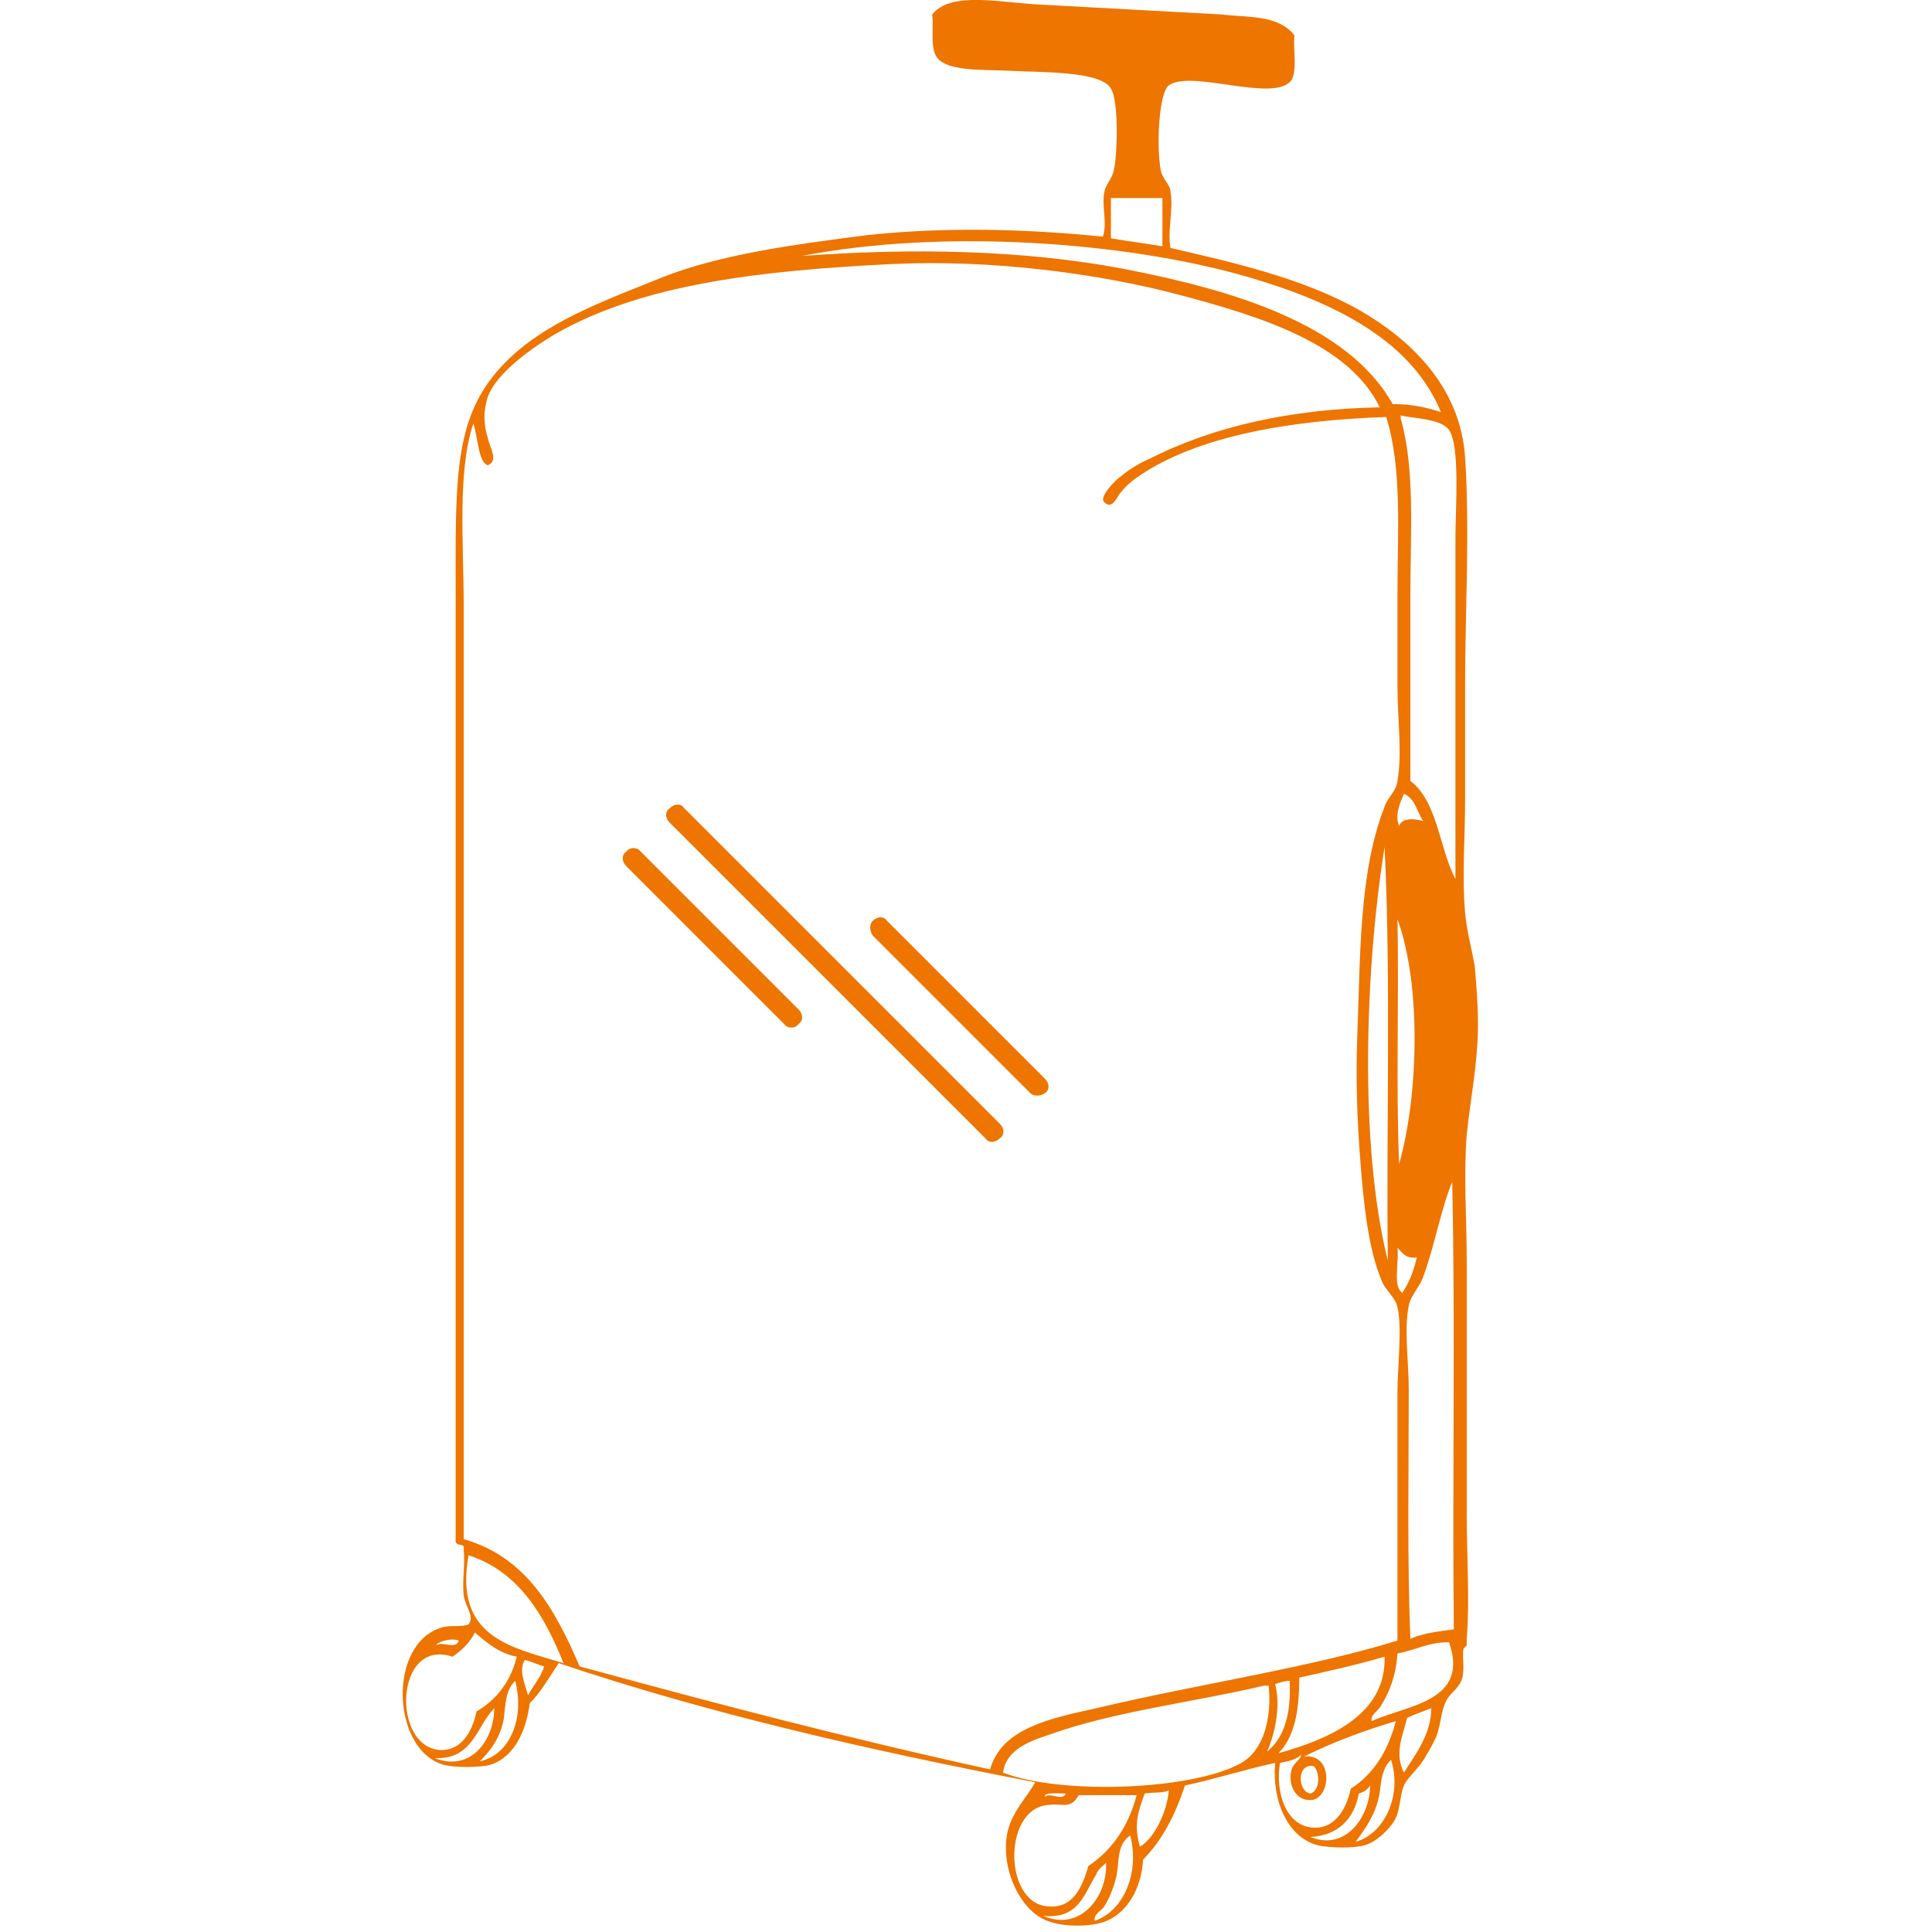<?xml version="1.0" encoding="utf-8"?>
<!-- Generator: Adobe Illustrator 22.0.1, SVG Export Plug-In . SVG Version: 6.00 Build 0)  -->
<svg version="1.1" id="Слой_1" xmlns="http://www.w3.org/2000/svg" xmlns:xlink="http://www.w3.org/1999/xlink" x="0px" y="0px"
	 viewBox="0 0 120 120" style="enable-background:new 0 0 120 120;" xml:space="preserve">
<style type="text/css">
	.st0{fill:#ED7500;}
</style>
<path class="st0" d="M80.4,2.2C80.3,3,80.6,4.4,80.2,5c-1.1,1.4-6.2-0.7-7.6,0.3c-0.6,0.4-0.8,3.7-0.5,5.3c0.1,0.5,0.6,0.9,0.6,1.3
	c0.2,1.1-0.2,2.4,0,3.5c3.9,0.9,8.3,1.9,11.8,3.9c3.1,1.8,6.2,4.7,6.5,9.1c0.3,4.7,0,9.5,0,14.2v7.1c0,2.3-0.2,4.7,0,7
	c0.1,1.1,0.4,2.2,0.6,3.3c0.1,1.2,0.2,2.4,0.2,3.6c0,2.5-0.5,4.8-0.7,6.9c-0.2,2.5,0,5.2,0,7.8v15.7c0,2.7,0.2,5.4,0,7.8v0.4
	l-0.2,0.2c-0.1,0.5,0.1,1.3-0.1,1.9c-0.2,0.6-0.8,0.9-1,1.4c-0.3,0.6-0.3,1.4-0.6,2.2c-0.2,0.4-0.4,0.8-0.6,1.1
	c-0.4,0.8-1.2,1.4-1.4,1.9c-0.3,0.8-0.2,1.5-0.6,2.2c-0.3,0.5-1.1,1.3-1.8,1.5c-0.6,0.2-2.2,0.2-3,0c-1.8-0.5-2.8-2.7-2.6-5.1
	c-1.9,0.4-3.7,1-5.6,1.4c-0.6,1.8-1.4,3.4-2.6,4.6c-0.1,1.8-1,3.4-2.5,3.9c-1,0.3-2.7,0.3-3.7-0.2c-1.6-0.8-2.7-3.4-2.2-5.5
	c0.3-1.2,1.2-2.1,1.7-3c-10.4-2-20.4-4.3-29.6-7.4c-0.6,0.9-1.1,1.8-1.8,2.5c-0.2,1.6-0.9,3.3-2.4,3.8c-0.6,0.2-2.4,0.2-3,0
	c-3.2-1-3.4-7.5-0.1-8.5c0.6-0.2,1.1,0,1.7-0.2c0.4-0.5-0.2-1.1-0.3-1.8c-0.1-0.9,0.1-1.9,0-2.9c0.1-0.4-0.5-0.1-0.5-0.5V34.8
	c0-6,0.2-9.3,3-12.2c2.5-2.6,6.2-3.9,9.9-5.4c3.6-1.4,8-2,12.7-2.6c4.7-0.5,9.7-0.4,14.6,0.1c0.3-0.9-0.1-1.9,0.1-2.8
	c0.1-0.5,0.5-0.8,0.6-1.4c0.2-1,0.3-4.2-0.2-5c-0.6-1.1-4.4-1-6.2-1.1c-1.7-0.1-4.2,0.1-4.7-1c-0.3-0.6-0.1-1.8-0.2-2.5
	c1.2-1.5,4.3-0.7,7-0.6c3.5,0.2,7.5,0.4,11,0.6C77.5,1.1,79.4,0.9,80.4,2.2 M69,14.8c1.1,0.2,2.1,0.3,3.2,0.5v-3H69V14.8z
	 M77.5,17.2c-7.6-2.2-19-3-27.7-1.3c6.7-0.5,13.7-0.4,20,0.8c6.7,1.3,13.9,3.4,16.7,8.4c1.2,0,2.1,0.2,3,0.5
	C87.7,21.2,83,18.8,77.5,17.2z M73.2,18.3c-4.9-1.3-11.6-2.2-17.8-1.9c-8,0.4-15.5,1.2-21,4.4c-1.5,0.9-3.9,2.6-4.2,4.2
	c-0.2,0.8-0.1,1.6,0.1,2.2c0.1,0.6,0.7,1.4,0,1.7c-0.6-0.2-0.6-1.7-0.9-2.6c-1,3-0.6,7.4-0.6,11.3v58c3.9,1.1,5.7,4.4,7.2,7.9
	c8.4,2.3,16.8,4.5,25.5,6.4c0.7-2.6,3.9-3.2,6.6-3.8c6.3-1.5,13.2-2.5,18.7-4.2V86.4c0-1.4,0.3-4,0-5.2c-0.1-0.6-0.8-1.1-1-1.7
	c-0.8-1.9-1.1-4.7-1.3-7.3c-0.2-2.5-0.3-5.2-0.2-7.7c0.2-5.2,0.1-10.3,1.7-14.4c0.2-0.6,0.7-0.9,0.8-1.6c0.3-1.7,0-3.9,0-5.8v-5.8
	c0-3.9,0.3-7.8-0.7-11c-6,0.2-11.8,1.2-15.4,3.7c-0.3,0.2-0.7,0.5-1.1,1c-0.2,0.2-0.5,1.1-1,0.6c-0.4-0.3,0.7-1.4,1-1.6
	c0.6-0.5,1.3-0.9,1.8-1.1c3.9-2,8.8-3.1,14.3-3.2C83.8,21.4,78.5,19.7,73.2,18.3z M87,26c0.9,3.1,0.6,7.1,0.6,11v11.5
	c1.7,1.3,1.8,4.2,2.8,6.1V33.4c0-1.8,0.3-5.7-0.4-6.7c-0.5-0.7-2.2-0.7-3-0.9L87,26z M88.4,51c-0.4-0.6-0.5-1.4-1.2-1.7
	c-0.2,0.5-0.6,1.3-0.3,2C87.1,50.7,88.1,50.9,88.4,51z M86.2,78.3c-0.1-8.3,0.2-17.4-0.2-25.7C84.8,60.1,84.4,71.1,86.2,78.3z
	 M86.9,72.3c1.2-4.2,1.4-11.1-0.1-15.2C86.9,62.1,86.7,67.4,86.9,72.3z M88.4,79.3c-0.2,0.6-0.8,1.2-0.9,1.8c-0.3,1.5,0,3.5,0,5.2
	c0,5.3-0.1,10.5,0.1,15.5c0.8-0.4,2.1-0.5,2.7-0.6c-0.1-9.2,0.1-18.7-0.1-27.8C89.5,75.1,89.1,77.4,88.4,79.3z M87.1,80.3
	c0.4-0.6,0.7-1.3,0.9-2.2c-0.7,0.1-0.9-0.3-1.2-0.6C86.9,78.5,86.5,79.9,87.1,80.3z M35,103.3c-1.2-3-2.8-5.7-5.9-6.7
	C28.2,101.7,31.7,102.3,35,103.3z M28.1,102.9c-3.6-1.2-3.8,5.7-0.7,5.8c1.2,0,1.9-1,2.2-2.4c1.2-0.7,2.1-1.8,2.5-3.4
	c-1.1-0.2-1.9-0.9-2.6-1.5C29.2,102,28.7,102.5,28.1,102.9z M27.1,102.2c0.4-0.3,1.2,0.3,1.4-0.3C28,101.7,27.1,102,27.1,102.2z
	 M86.8,102.7c-0.1,1.4-0.5,2.4-1,3.2c-0.2,0.4-0.7,0.6-0.6,1c2.2-1,6.1-1.2,4.8-4.9C88.7,102,87.9,102.5,86.8,102.7z M80.7,104.2
	c0,2.1-0.3,3.7-1.3,4.7c3.2-0.9,6.7-2.4,6.6-6C84.3,103.4,82.5,103.8,80.7,104.2z M32.8,105.3c0.3-0.6,0.8-1.1,1-1.8
	c-0.4-0.1-0.8-0.3-1.2-0.4C32.2,103.7,32.6,104.6,32.8,105.3z M78.7,108.8c1.1-0.9,1.5-2.4,1.4-4.4c-0.3,0-0.6,0.1-0.9,0.2
	C79.6,106.1,79.1,107.9,78.7,108.8z M31.3,106.7c-0.2,1.2-0.8,2-1.5,2.7c1.9-0.4,2.8-2.7,2.2-5C31.4,105,31.4,105.8,31.3,106.7z
	 M78.5,104.7c-4.2,1-9.3,1.6-13.2,3c-1.2,0.4-2.8,0.9-3,2.4c3.6,1.4,11.8,1.1,14.8-0.6c1.4-0.8,1.9-2.8,1.7-4.8H78.5z M27,109.2
	c2.3,0.9,3.7-1.2,3.7-3.1C29.6,107.2,29.4,109.3,27,109.2z M87.4,106.7c-0.3,1.2-0.8,2.2-0.2,3.4c0.7-1.1,1.7-2.4,1.7-4
	C88.4,106.3,87.8,106.5,87.4,106.7z M79.5,109.5c-0.3,1.9,0.4,3.8,1.9,4c1.4,0.2,2.2-1,2.5-2.4c1.4-0.9,2.3-2.3,2.8-4.2
	c-2,0.6-3.9,1.3-5.7,2.2c1.8-0.2,1.7,2.5,0.5,2.7c-1,0.1-1.5-0.9-1.3-1.8c0.1-0.5,0.7-0.8,0.6-1C80.5,109.3,80,109.4,79.5,109.5z
	 M85.7,111.3c-0.2,1.4-1,2.4-1.5,3.1c1.8-0.5,2.9-2.9,2.2-5.1C85.9,109.8,85.8,110.4,85.7,111.3z M81.4,111.4
	c0.6-0.2,0.6-1.3,0.2-1.7C80.5,109.5,80.6,111.3,81.4,111.4z M84.4,111.4c-0.3,1.6-1.3,2.6-3,2.7c2.2,0.9,3.7-1.3,3.7-3.2
	C84.9,111.2,84.7,111.3,84.4,111.4z M71.1,111.4c-0.4,1.1-0.7,1.9-0.3,3.3c0.9-0.5,1.7-2.2,1.8-3.5
	C72.2,111.4,71.6,111.3,71.1,111.4z M64.9,111.6c0.3-0.3,1.1,0.3,1.3-0.2C65.8,111.4,64.8,111.3,64.9,111.6z M67,111.5
	c-0.5,0.9-1,0.5-1.8,0.6c-2.9,0.1-2.9,6-0.2,6.3c1.6,0.2,2.2-1.1,2.6-2.5c1.5-1,2.5-2.5,3-4.4C69.2,111.5,68.3,111.5,67,111.5z
	 M69.4,116.2c-0.1,0.8-0.5,1.7-0.8,2.2c-0.2,0.3-0.7,0.5-0.6,0.9c1.8-0.6,2.8-3,2.2-5.3C69.5,114.5,69.5,115.2,69.4,116.2z
	 M54.2,58.1c-0.2-0.3-0.2-0.7,0-0.9c0.3-0.3,0.7-0.3,0.9,0l9.8,9.8c0.3,0.3,0.3,0.7,0,0.9c-0.3,0.2-0.7,0.2-0.9,0L54.2,58.1z
	 M41.6,51.1c-0.3-0.3-0.3-0.7,0-0.9c0.3-0.3,0.7-0.3,0.9,0l19.6,19.6c0.3,0.3,0.3,0.7,0,0.9c-0.3,0.3-0.7,0.3-0.9,0L41.6,51.1z
	 M38.9,53.8c-0.3-0.3-0.3-0.7,0-0.9c0.2-0.3,0.7-0.3,0.9,0l9.8,9.8c0.3,0.3,0.3,0.7,0,0.9c-0.2,0.3-0.7,0.3-0.9,0L38.9,53.8z
	 M68.1,116.4c-0.8,1.3-1.1,2.8-3.3,2.6c2.3,1,4-1.2,3.9-3.3C68.5,115.9,68.2,116.1,68.1,116.4z"/>
</svg>
